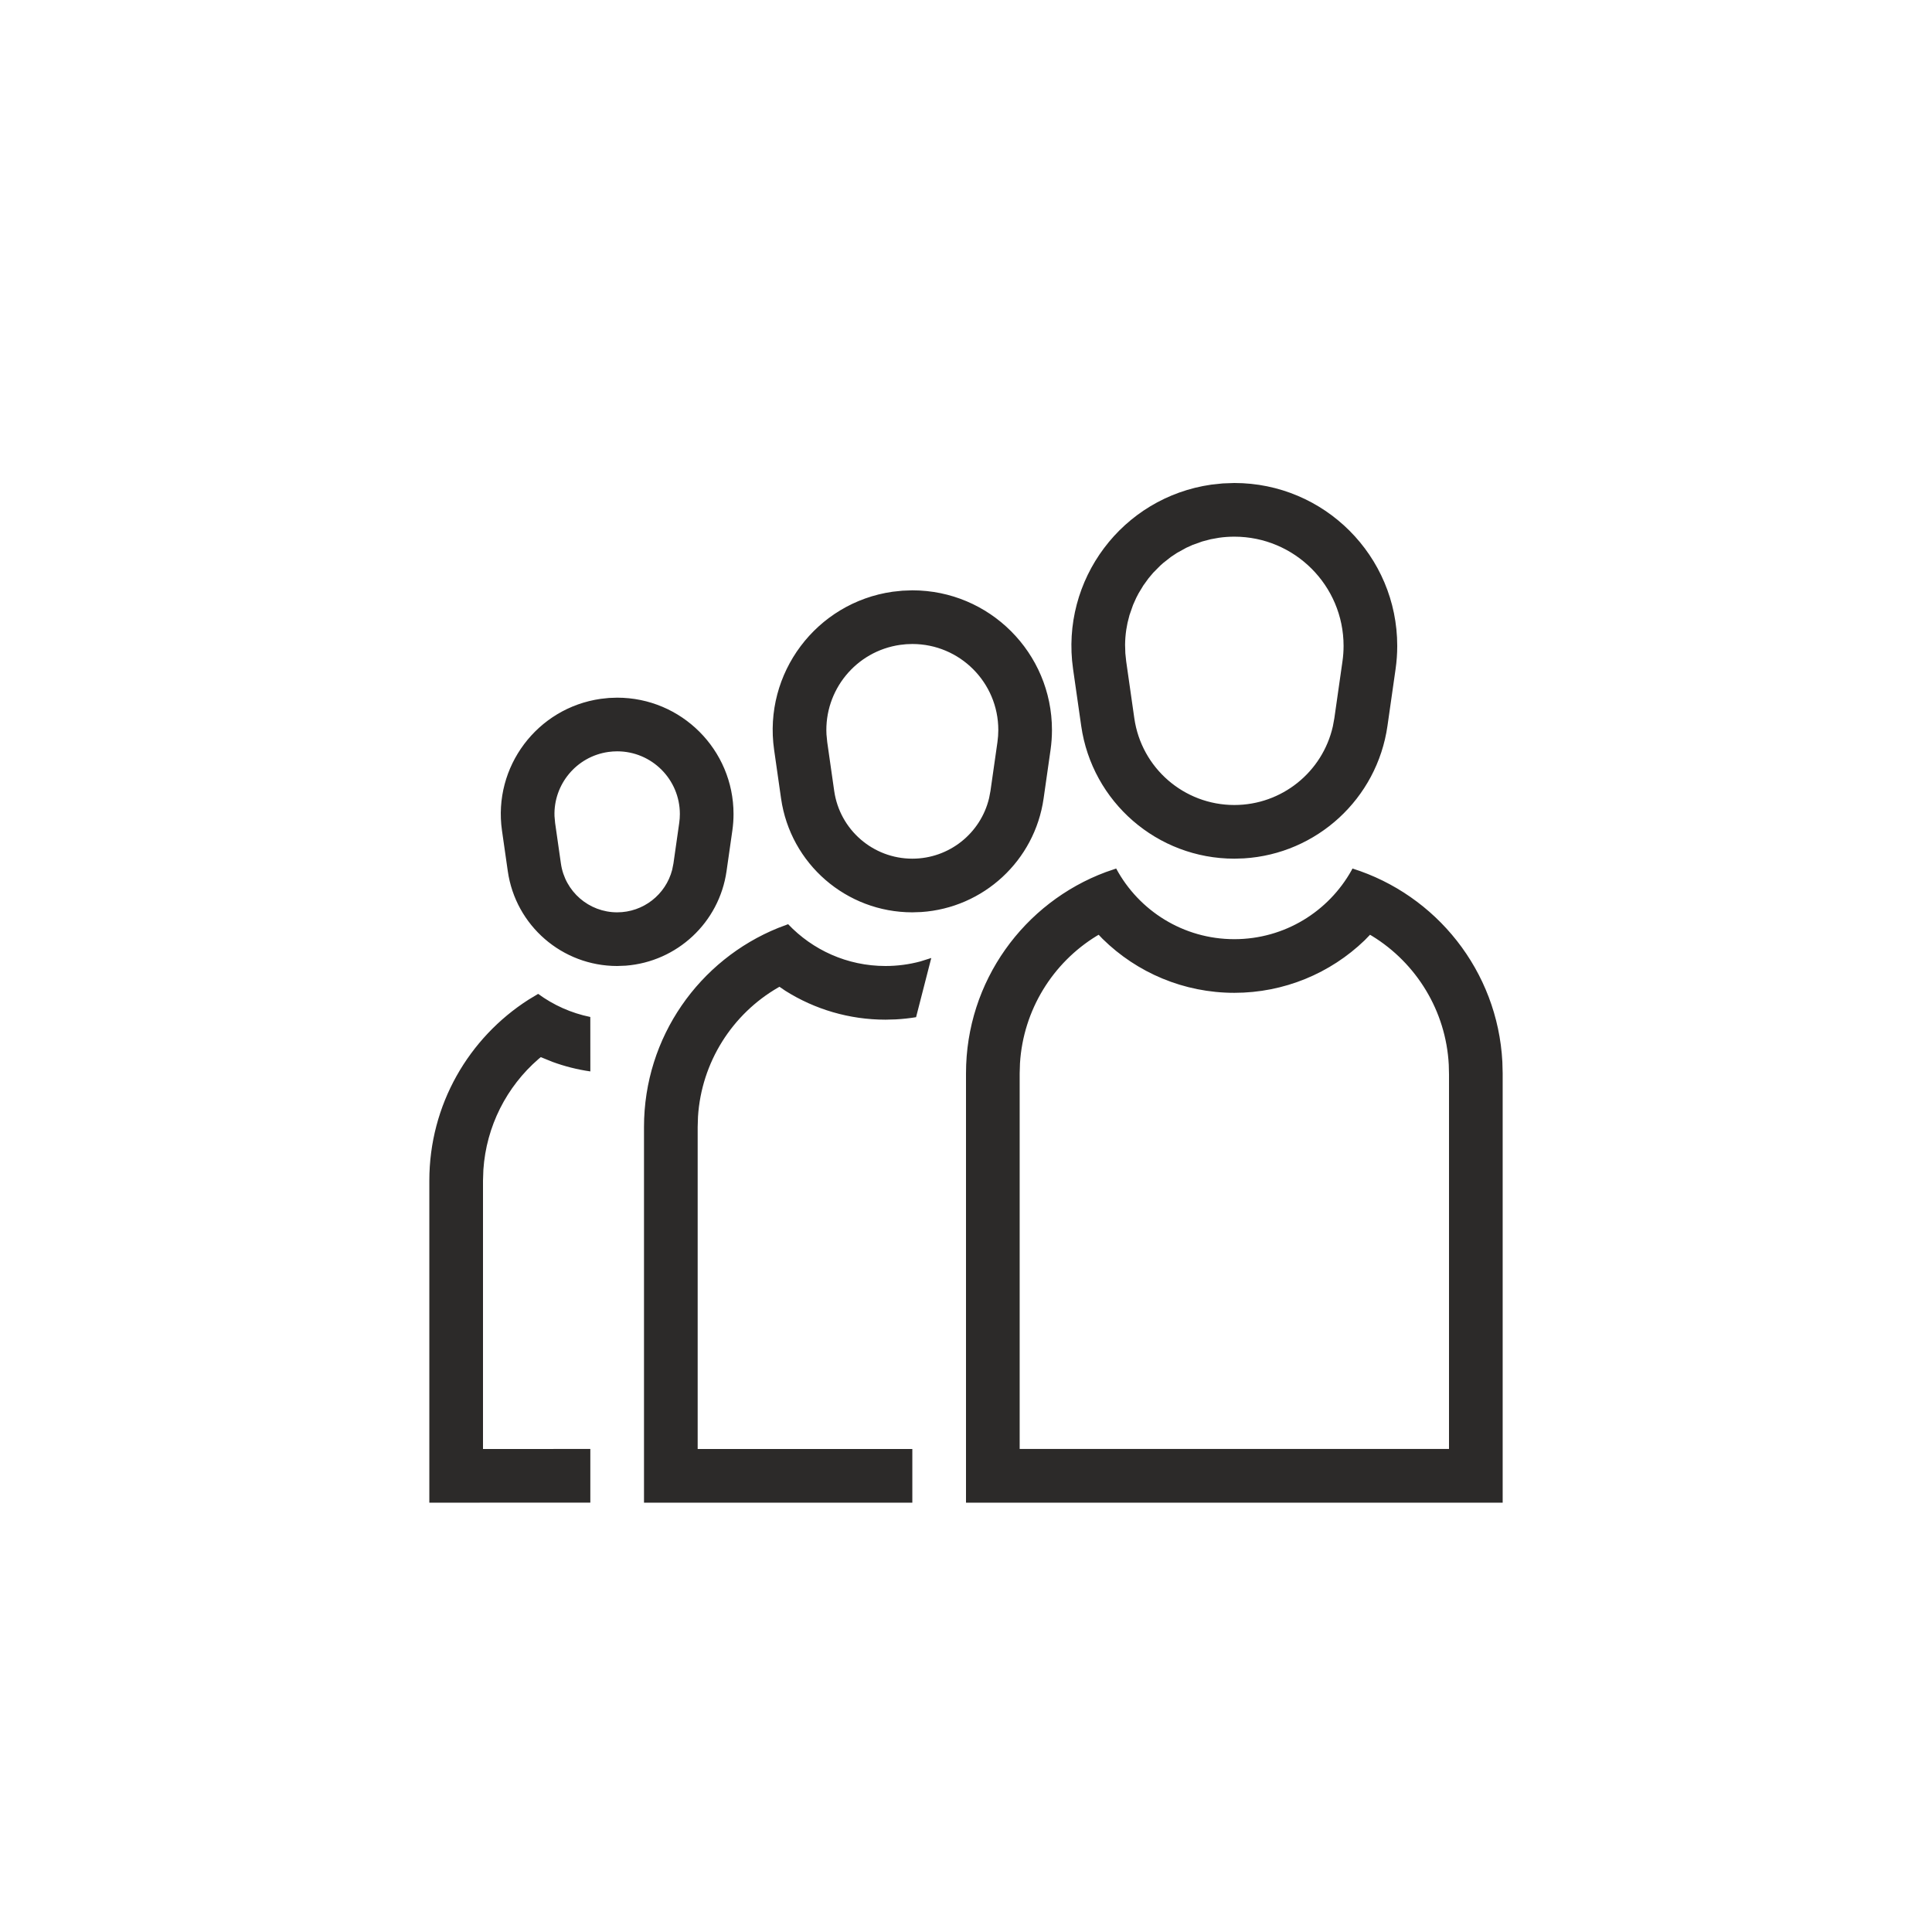 <svg width="150" height="150" viewBox="0 0 150 150" fill="none" xmlns="http://www.w3.org/2000/svg">
<path fill-rule="evenodd" clip-rule="evenodd" d="M61.19 71.754C63.088 73.751 65.773 75 68.75 75C69.686 75 70.593 74.876 71.456 74.645L72.304 74.378L71.124 78.974C70.606 79.059 70.081 79.116 69.55 79.145L68.75 79.167C65.946 79.167 63.264 78.369 60.972 76.923L60.517 76.612L60.429 76.663C56.853 78.723 54.461 82.467 54.192 86.701L54.167 87.5V112.5L70.833 112.5V116.667H50V87.5C50 80.505 54.309 74.517 60.417 72.045L61.19 71.754ZM41.81 82.221C39.325 84.376 37.755 87.45 37.529 90.819L37.5 91.667V112.5L45.833 112.497V116.664L33.333 116.667V91.667C33.333 85.761 36.405 80.573 41.038 77.612L41.782 77.164C42.968 78.033 44.343 78.655 45.831 78.958L45.834 83.185C44.825 83.04 43.84 82.791 42.893 82.443L41.987 82.075L41.81 82.221ZM105.007 67.432C111.495 69.473 116.272 75.374 116.643 82.444L116.667 83.333V116.667H75V83.333C75 76.171 79.517 70.065 85.858 67.707L86.66 67.432C88.419 70.701 91.868 72.917 95.833 72.917C99.745 72.917 103.154 70.76 104.934 67.571L105.007 67.432ZM106.367 72.575L105.952 73.004C103.288 75.57 99.692 77.083 95.833 77.083C91.917 77.083 88.276 75.525 85.604 72.893L85.3 72.575L85.147 72.663C81.728 74.755 79.447 78.419 79.191 82.553L79.167 83.333V112.496H112.5L112.501 83.443L112.482 82.663C112.263 78.484 109.968 74.781 106.533 72.672L106.367 72.575ZM47.917 54.167C52.906 54.167 56.951 58.212 56.951 63.201C56.951 63.629 56.921 64.055 56.86 64.479L56.409 67.634C55.837 71.638 52.559 74.666 48.585 74.974L47.917 75C43.647 75 40.028 71.861 39.424 67.634L38.973 64.479C38.267 59.539 41.7 54.963 46.639 54.258L47.276 54.189L47.917 54.167ZM47.917 58.333C47.686 58.333 47.456 58.35 47.228 58.382C44.744 58.737 42.968 60.909 43.051 63.36L43.098 63.889L43.549 67.045C43.859 69.219 45.721 70.833 47.917 70.833C49.944 70.833 51.686 69.458 52.186 67.536L52.285 67.045L52.735 63.889C52.768 63.661 52.784 63.431 52.784 63.201C52.784 60.513 50.605 58.333 47.917 58.333ZM70.833 45.833C76.821 45.833 81.674 50.687 81.674 56.675C81.674 57.188 81.638 57.7 81.566 58.208L81.025 61.995C80.333 66.836 76.344 70.488 71.527 70.81L70.833 70.833C65.71 70.833 61.367 67.066 60.642 61.995L60.101 58.208C59.254 52.281 63.373 46.789 69.3 45.942L70.065 45.861L70.833 45.833ZM70.833 50C70.517 50 70.202 50.022 69.889 50.067C66.443 50.559 63.99 53.602 64.167 57.013L64.226 57.618L64.767 61.405C65.198 64.424 67.784 66.667 70.833 66.667C73.692 66.667 76.144 64.696 76.794 61.962L76.9 61.405L77.441 57.618C77.485 57.306 77.508 56.99 77.508 56.675C77.508 52.988 74.52 50 70.833 50ZM95.833 37.5C102.819 37.5 108.481 43.163 108.481 50.148C108.481 50.746 108.439 51.344 108.354 51.937L107.723 56.355C106.913 62.025 102.225 66.298 96.576 66.644L95.833 66.667C89.856 66.667 84.789 62.272 83.944 56.355L83.312 51.937C82.325 45.022 87.129 38.615 94.045 37.627L94.937 37.532L95.833 37.5ZM93.347 42.038L92.592 42.308L92.104 42.528L91.378 42.929L90.907 43.242L90.307 43.713L90.079 43.917L89.533 44.469L89.165 44.907L88.769 45.454L88.398 46.067L88.217 46.415L87.971 46.964L87.694 47.756L87.539 48.364L87.443 48.892C87.386 49.277 87.355 49.667 87.351 50.063L87.371 50.718L87.437 51.347L88.068 55.765C88.62 59.63 91.93 62.5 95.833 62.5C99.52 62.5 102.677 59.94 103.481 56.4L103.598 55.765L104.229 51.347C104.286 50.95 104.315 50.549 104.315 50.148C104.315 45.464 100.517 41.667 95.833 41.667C95.432 41.667 95.031 41.695 94.634 41.752L93.994 41.868L93.347 42.038Z" fill="#2C2A29"/>
</svg>
